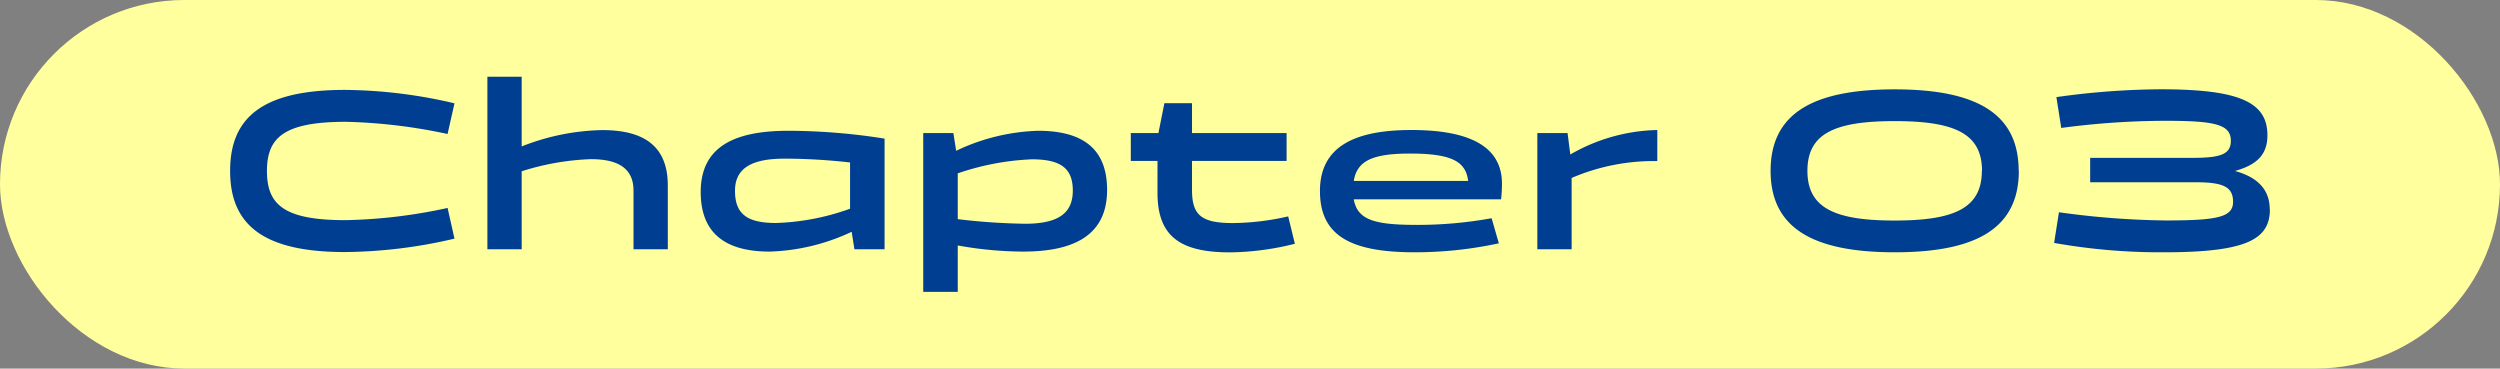 <svg xmlns="http://www.w3.org/2000/svg" width="130.368" height="19.22" viewBox="0 0 130.368 19.22"><rect x="0" y="0" width="130.368" height="19.22" fill="#808080" stroke="none"/><g transform="translate(12585.12 2606.802)"><g transform="translate(-12585.12 -2606.802)"><rect width="130.368" height="19.22" rx="9.61" transform="translate(0)" fill="#ffff9d"/><path d="M-51.348-4.08c0-1.752.888-2.568,4.128-2.568a28.028,28.028,0,0,1,5.292.636l.36-1.6a25.669,25.669,0,0,0-5.712-.7c-4.284,0-5.988,1.428-5.988,4.224S-51.564.144-47.28.144a25.669,25.669,0,0,0,5.712-.7l-.36-1.6a27.076,27.076,0,0,1-5.292.636C-50.46-1.512-51.348-2.328-51.348-4.08ZM-39.852,0h1.788V-4.068A13.326,13.326,0,0,1-34.452-4.7c1.536,0,2.22.564,2.22,1.644V0h1.788V-3.324c0-2.064-1.248-2.892-3.42-2.892a12.006,12.006,0,0,0-4.2.852V-9h-1.788ZM-19.14-5.772a32.485,32.485,0,0,0-5.016-.408c-2.724,0-4.572.768-4.572,3.192,0,2.22,1.368,3.108,3.6,3.108A10.763,10.763,0,0,0-20.856-.912l.144.912h1.572Zm-7.8,2.724c0-1.224.936-1.68,2.6-1.68a31.289,31.289,0,0,1,3.4.2v2.412a12.476,12.476,0,0,1-3.852.744C-26.3-1.368-26.94-1.836-26.94-3.048ZM-15.324,2.22V-.2A19.569,19.569,0,0,0-11.916.12c2.64,0,4.38-.84,4.38-3.216,0-2.2-1.332-3.084-3.6-3.084a10.619,10.619,0,0,0-4.272,1.044l-.144-.924h-1.572V2.22Zm3.864-6.912c1.524,0,2.136.48,2.136,1.632,0,1.26-.876,1.728-2.5,1.728a33.007,33.007,0,0,1-3.5-.24V-3.96A13.6,13.6,0,0,1-11.46-4.692ZM-4.908-2.94c0,2.28,1.2,3.1,3.78,3.1A14.38,14.38,0,0,0,2.256-.288L1.908-1.716a13.344,13.344,0,0,1-2.892.348c-1.644,0-2.124-.42-2.124-1.728V-4.608H1.824V-6.06H-3.108V-7.62h-1.44L-4.86-6.06H-6.3v1.452h1.392ZM8.652-1.272c-2.208,0-3.132-.24-3.324-1.332h7.68a7.286,7.286,0,0,0,.048-.816c0-2.064-1.908-2.8-4.728-2.8-3.036,0-4.764.912-4.764,3.18C3.564-.732,5.124.156,8.5.156a20.69,20.69,0,0,0,4.392-.468L12.516-1.62A21.727,21.727,0,0,1,8.652-1.272Zm-.384-3.72c2.232,0,2.9.444,3.024,1.428H5.328C5.5-4.632,6.336-4.992,8.268-4.992ZM14.9,0h1.788V-3.72A10.859,10.859,0,0,1,21.156-4.6v-1.62A9.437,9.437,0,0,0,16.62-4.944L16.476-6.06H14.9Zm25.1-4.092c0-3-2.22-4.248-6.468-4.248s-6.468,1.248-6.468,4.248S29.292.156,33.54.156,40.008-1.092,40.008-4.092Zm-1.92,0c0,1.956-1.452,2.592-4.548,2.592s-4.548-.636-4.548-2.592,1.44-2.592,4.548-2.592S38.088-6.048,38.088-4.092Zm15.012,2c0-1.1-.744-1.7-1.812-1.992,1.1-.312,1.692-.816,1.692-1.86,0-1.716-1.428-2.4-5.568-2.4a40.177,40.177,0,0,0-5.436.408l.252,1.608A41.23,41.23,0,0,1,47.664-6.7c2.592,0,3.4.192,3.4,1.044,0,.708-.552.888-2,.888H43.728v1.272H49.2c1.428,0,1.98.216,1.98,1.02s-.816.972-3.516.972A43.131,43.131,0,0,1,42.1-1.932l-.252,1.6A31.62,31.62,0,0,0,47.6.156C51.936.156,53.1-.54,53.1-2.088Z" transform="translate(65.268 13)" fill="#003e92"/></g></g></svg>